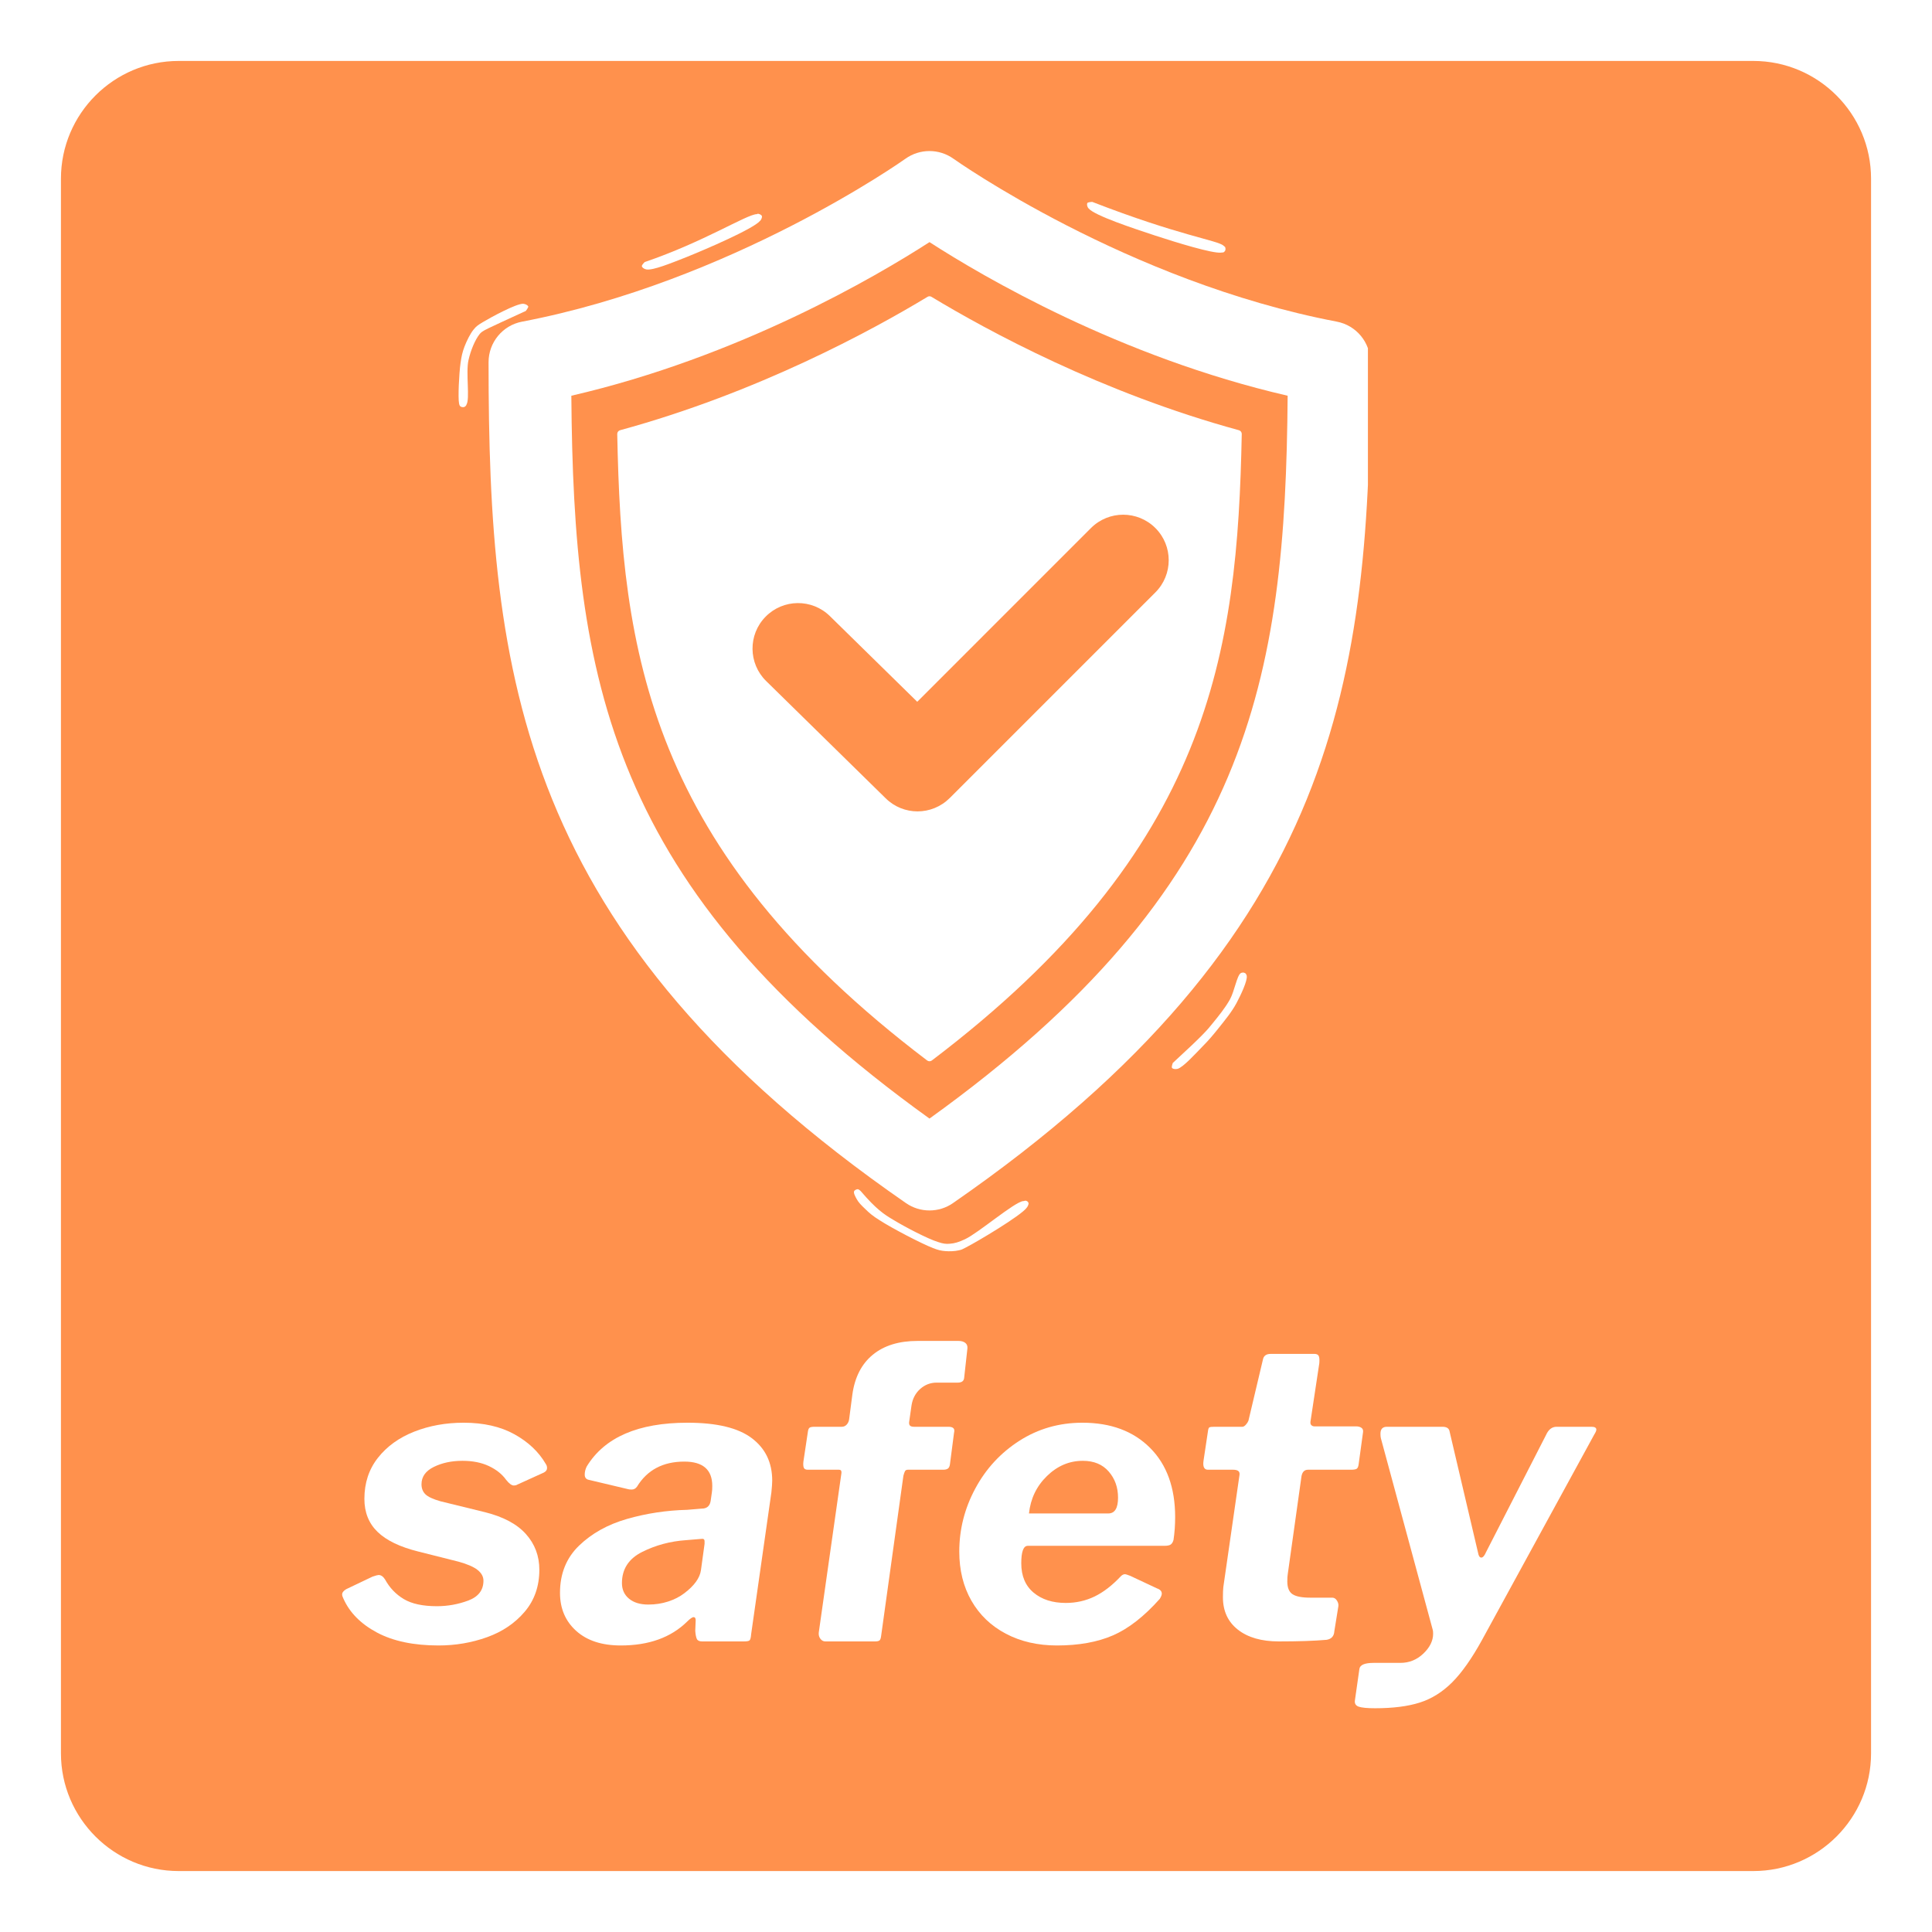 <svg xmlns="http://www.w3.org/2000/svg" xmlns:xlink="http://www.w3.org/1999/xlink" width="1024" zoomAndPan="magnify" viewBox="0 0 768 768" height="1024" preserveAspectRatio="xMidYMid meet" version="1.0"><defs><g/><clipPath id="c49c926ead"><path d="M 24.227 24.227 L 743.773 24.227 L 743.773 743.773 L 24.227 743.773 Z M 24.227 24.227 " clip-rule="nonzero"/></clipPath><clipPath id="10d3deca91"><path d="M 696.98 743.773 L 71.02 743.773 C 45.234 743.773 24.227 722.766 24.227 696.98 L 24.227 71.02 C 24.227 45.234 45.234 24.227 71.02 24.227 L 696.98 24.227 C 722.766 24.227 743.773 45.234 743.773 71.02 L 743.773 696.98 C 743.773 722.766 722.766 743.773 696.98 743.773 Z M 696.98 743.773 " clip-rule="nonzero"/></clipPath><clipPath id="8b0df1c107"><path d="M 194 60 L 543.77 60 L 543.77 482 L 194 482 Z M 194 60 " clip-rule="nonzero"/></clipPath><clipPath id="94e7541702"><path d="M 255.008 84.832 L 303 84.832 L 303 107.574 L 255.008 107.574 Z M 255.008 84.832 " clip-rule="nonzero"/></clipPath><clipPath id="c78a519d9f"><path d="M 256.273 104.176 C 279.824 96.148 296.699 85.273 300.824 85.125 C 301.875 85.051 302.699 85.426 302.852 85.875 C 303.074 86.324 302.477 87.75 301.949 87.898 C 301.5 88.051 300.148 87.375 300.074 86.926 C 299.926 86.398 300.676 85.199 301.125 84.977 C 301.574 84.898 302.625 85.352 302.773 85.727 C 303 86.25 302.852 87 302.102 87.824 C 299.398 90.977 281.023 98.926 272.625 102.301 C 266.699 104.625 259.574 107.551 256.949 107.102 C 256.051 106.949 255.227 106.352 255.148 105.824 C 255.074 105.301 256.273 104.176 256.273 104.176 " clip-rule="nonzero"/></clipPath><clipPath id="9aeb4e2e7c"><path d="M 432 80.223 L 487.262 80.223 L 487.262 100.836 L 432 100.836 Z M 432 80.223 " clip-rule="nonzero"/></clipPath><clipPath id="291de728c1"><path d="M 434.176 80.25 C 468.75 93.676 483.824 95.477 486.375 97.648 C 487.051 98.176 487.199 98.852 487.125 99.301 C 487.051 99.75 486.602 100.273 486.227 100.352 C 485.699 100.5 484.801 100.199 484.426 99.824 C 484.199 99.523 484.125 98.852 484.273 98.477 C 484.426 98.102 484.875 97.574 485.25 97.5 C 485.773 97.426 486.676 97.801 486.977 98.176 C 487.199 98.551 487.199 99.227 487.051 99.602 C 486.75 100.051 486.301 100.352 485.398 100.426 C 481.949 100.801 467.773 96.449 459.074 93.602 C 450.227 90.676 435.227 85.727 432.75 82.875 C 432.074 82.125 432 81.148 432.227 80.699 C 432.523 80.324 434.176 80.25 434.176 80.25 " clip-rule="nonzero"/></clipPath><clipPath id="140c9ccc40"><path d="M 182 120.633 L 210.117 120.633 L 210.117 162 L 182 162 Z M 182 120.633 " clip-rule="nonzero"/></clipPath><clipPath id="e600915346"><path d="M 209.023 123.602 C 192.75 131.102 191.773 131.398 190.648 132.824 C 188.852 135.074 187.125 139.199 186.227 143.176 C 185.102 148.199 186.898 158.699 185.398 160.875 C 184.875 161.625 183.898 161.926 183.449 161.773 C 183 161.625 182.477 160.727 182.551 160.199 C 182.551 159.824 182.926 159.227 183.301 159.074 C 183.676 158.852 184.352 158.852 184.727 159.074 C 185.102 159.375 185.551 160.273 185.477 160.727 C 185.398 161.176 184.949 161.625 184.574 161.773 C 184.125 161.926 183.523 161.852 183.148 161.625 C 182.773 161.398 182.625 161.102 182.477 160.352 C 182.023 158.102 182.477 148.5 183.074 144.301 C 183.449 141.602 183.824 139.949 184.648 137.773 C 185.551 135.449 186.898 132.676 188.25 131.023 C 189.301 129.676 190.125 129.148 191.852 128.102 C 195.227 126.074 205.199 120.676 207.977 120.75 C 208.949 120.824 209.773 121.352 210 121.801 C 210.074 122.25 209.023 123.602 209.023 123.602 " clip-rule="nonzero"/></clipPath><clipPath id="428cd531a2"><path d="M 339.156 472.715 L 409 472.715 L 409 497.574 L 339.156 497.574 Z M 339.156 472.715 " clip-rule="nonzero"/></clipPath><clipPath id="411e8f1366"><path d="M 342.148 473.477 C 348.301 480.676 351.375 482.699 355.051 484.875 C 359.852 487.801 368.773 492.449 372.898 493.727 C 374.926 494.398 375.977 494.551 377.625 494.398 C 379.5 494.25 381.074 493.801 383.625 492.602 C 389.023 490.051 403.125 477.898 406.727 477.449 C 407.773 477.301 408.602 477.676 408.824 478.125 C 409.051 478.574 408.449 479.926 408 480.148 C 407.551 480.375 406.574 480 406.273 479.699 C 405.977 479.398 405.824 478.648 406.051 478.273 C 406.199 477.824 407.023 477.301 407.551 477.301 C 407.926 477.227 408.602 477.602 408.75 477.977 C 408.898 478.5 408.75 479.25 408.148 480.074 C 405.898 483.227 388.352 493.648 384.074 495.824 C 382.648 496.574 382.273 496.801 381.148 497.023 C 379.574 497.398 377.398 497.477 375.676 497.324 C 374.023 497.176 372.977 496.949 370.875 496.125 C 366.227 494.324 354.449 488.176 349.727 485.102 C 347.023 483.449 345.449 482.102 343.875 480.523 C 342.523 479.25 341.25 477.977 340.574 476.699 C 339.977 475.648 339.227 474.227 339.523 473.551 C 339.676 473.102 340.5 472.727 340.949 472.727 C 341.398 472.727 342.148 473.477 342.148 473.477 " clip-rule="nonzero"/></clipPath><clipPath id="20b28f7abd"><path d="M 465.551 386.414 L 495.949 386.414 L 495.949 425 L 465.551 425 Z M 465.551 386.414 " clip-rule="nonzero"/></clipPath><clipPath id="1b55ba4351"><path d="M 466.199 422.551 C 478.352 411.375 480 409.352 482.023 406.801 C 484.352 403.949 487.051 400.648 488.926 397.273 C 490.727 393.977 491.699 387.824 493.199 386.852 C 493.801 386.477 494.551 386.625 495 386.852 C 495.301 387.074 495.676 387.75 495.602 388.125 C 495.449 388.648 494.398 389.551 493.875 389.551 C 493.5 389.551 492.898 389.102 492.75 388.727 C 492.523 388.426 492.523 387.676 492.75 387.375 C 492.977 386.926 493.949 386.477 494.398 386.625 C 494.852 386.699 495.449 387.227 495.602 387.977 C 495.898 389.852 493.352 395.324 491.551 398.699 C 489.676 402.227 486.824 405.676 484.426 408.676 C 482.324 411.301 480.523 413.477 478.125 415.875 C 475.273 418.801 470.398 424.199 468.148 424.875 C 467.176 425.102 466.199 424.949 465.898 424.5 C 465.602 424.125 466.199 422.551 466.199 422.551 " clip-rule="nonzero"/></clipPath></defs><rect x="-76.8" width="921.6" fill="#ffffff" y="-76.8" height="921.6" fill-opacity="1"/><rect x="-76.8" width="921.6" fill="#ffffff" y="-76.8" height="921.6" fill-opacity="1"/><g clip-path="url(#c49c926ead)"><g clip-path="url(#10d3deca91)"><path fill="#ff914d" d="M 24.227 24.227 L 743.773 24.227 L 743.773 743.773 L 24.227 743.773 Z M 24.227 24.227 " fill-opacity="1" fill-rule="nonzero"/></g></g><g clip-path="url(#8b0df1c107)"><path fill="#ffffff" d="M 369.488 481.172 C 366.227 481.172 362.949 480.207 360.137 478.254 C 206.438 371.859 194.211 268.305 194.211 143.984 C 194.211 136.102 199.805 129.32 207.551 127.859 C 290.996 111.918 359.234 63.609 359.91 63.113 C 365.625 59.02 373.324 59.02 379.039 63.113 C 379.719 63.594 447.953 111.918 531.398 127.859 C 539.145 129.332 544.738 136.102 544.738 143.984 C 544.738 268.305 532.512 371.859 378.816 478.254 C 376.031 480.207 372.754 481.172 369.488 481.172 Z M 227.117 157.309 C 227.992 269.855 242.113 353.102 369.488 444.652 C 496.867 353.102 510.988 269.855 511.859 157.309 C 445.219 141.938 390.785 109.992 369.488 96.246 C 348.18 109.992 293.746 141.922 227.117 157.309 Z M 227.117 157.309 " fill-opacity="1" fill-rule="nonzero"/></g><path fill="#ffffff" d="M 492.504 171.023 C 437.879 156.121 392.473 131.41 370.273 117.992 C 369.789 117.691 369.203 117.691 368.707 117.992 C 346.492 131.41 301.086 156.121 246.477 171.023 C 245.812 171.223 245.348 171.824 245.363 172.516 C 247.078 258.98 257.531 337.387 368.574 421.566 C 368.844 421.762 369.16 421.867 369.488 421.867 C 369.82 421.867 370.121 421.762 370.406 421.566 C 481.449 337.387 491.902 258.965 493.617 172.516 C 493.633 171.824 493.164 171.223 492.504 171.023 Z M 459.281 235.488 L 377.535 317.23 C 374 320.75 369.383 322.539 364.754 322.539 C 360.164 322.539 355.594 320.812 352.074 317.336 L 304.562 270.727 C 297.434 263.734 297.312 252.289 304.32 245.16 C 311.312 238.031 322.773 237.91 329.902 244.918 L 364.617 278.969 L 433.68 209.902 C 440.75 202.836 452.211 202.836 459.281 209.902 C 466.348 216.957 466.348 228.418 459.281 235.488 Z M 459.281 235.488 " fill-opacity="1" fill-rule="nonzero"/><g fill="#ffffff" fill-opacity="1"><g transform="translate(136.163, 652.491)"><g><path d="M 38.156 1.609 C 28.281 1.609 20.125 -0.102 13.688 -3.531 C 7.25 -6.969 2.797 -11.477 0.328 -17.062 C 0.004 -17.707 -0.156 -18.242 -0.156 -18.672 C -0.156 -19.422 0.379 -20.117 1.453 -20.766 L 11.906 -25.75 C 13.195 -26.188 14.004 -26.406 14.328 -26.406 C 15.297 -26.406 16.156 -25.812 16.906 -24.625 C 18.727 -21.301 21.223 -18.695 24.391 -16.812 C 27.555 -14.938 31.93 -14 37.516 -14 C 41.805 -14 45.961 -14.75 49.984 -16.25 C 54.004 -17.758 56.016 -20.391 56.016 -24.141 C 56.016 -25.754 55.238 -27.176 53.688 -28.406 C 52.133 -29.645 49.586 -30.75 46.047 -31.719 L 30.109 -35.734 C 22.805 -37.555 17.41 -40.16 13.922 -43.547 C 10.43 -46.93 8.688 -51.305 8.688 -56.672 C 8.688 -63.004 10.484 -68.445 14.078 -73 C 17.68 -77.562 22.488 -81.023 28.5 -83.391 C 34.508 -85.754 41.055 -86.938 48.141 -86.938 C 56.078 -86.938 62.805 -85.406 68.328 -82.344 C 73.859 -79.281 78.02 -75.336 80.812 -70.516 C 81.133 -70.078 81.297 -69.539 81.297 -68.906 C 81.297 -68.156 80.867 -67.562 80.016 -67.125 L 69.391 -62.297 C 69.066 -62.086 68.633 -61.984 68.094 -61.984 C 67.238 -61.984 66.219 -62.734 65.031 -64.234 C 63.426 -66.484 61.145 -68.305 58.188 -69.703 C 55.238 -71.098 51.727 -71.797 47.656 -71.797 C 43.363 -71.797 39.578 -70.988 36.297 -69.375 C 33.023 -67.77 31.391 -65.469 31.391 -62.469 C 31.391 -60.852 31.898 -59.535 32.922 -58.516 C 33.941 -57.492 35.953 -56.555 38.953 -55.703 L 56.672 -51.359 C 63.961 -49.535 69.379 -46.633 72.922 -42.656 C 76.461 -38.688 78.234 -33.969 78.234 -28.5 C 78.234 -21.945 76.301 -16.391 72.438 -11.828 C 68.57 -7.266 63.582 -3.883 57.469 -1.688 C 51.352 0.508 44.914 1.609 38.156 1.609 Z M 38.156 1.609 "/></g></g></g><g fill="#ffffff" fill-opacity="1"><g transform="translate(221.483, 652.491)"><g><path d="M 51.672 -7.891 C 45.234 -1.555 36.438 1.609 25.281 1.609 C 17.758 1.609 11.852 -0.32 7.562 -4.188 C 3.27 -8.051 1.125 -13.094 1.125 -19.312 C 1.125 -26.938 3.645 -33.188 8.688 -38.062 C 13.738 -42.945 20.098 -46.488 27.766 -48.688 C 35.441 -50.895 43.41 -52.102 51.672 -52.312 L 57.469 -52.797 C 59.508 -52.797 60.691 -53.816 61.016 -55.859 L 61.5 -59.25 C 61.602 -59.781 61.656 -60.633 61.656 -61.812 C 61.656 -68.258 57.953 -71.484 50.547 -71.484 C 42.066 -71.484 35.789 -68.156 31.719 -61.5 C 31.176 -60.75 30.477 -60.375 29.625 -60.375 C 28.977 -60.375 28.492 -60.426 28.172 -60.531 L 12.562 -64.234 C 11.488 -64.453 10.953 -65.148 10.953 -66.328 C 10.953 -67.398 11.219 -68.473 11.75 -69.547 C 18.832 -81.141 32.195 -86.938 51.844 -86.938 C 63.426 -86.938 71.926 -84.895 77.344 -80.812 C 82.77 -76.738 85.484 -71.102 85.484 -63.906 C 85.484 -62.945 85.375 -61.395 85.156 -59.25 L 77.109 -2.891 C 77.004 -1.504 76.789 -0.676 76.469 -0.406 C 76.145 -0.133 75.395 0 74.219 0 L 57.625 0 C 56.551 0 55.852 -0.32 55.531 -0.969 C 55.219 -1.613 55.004 -2.688 54.891 -4.188 L 55.062 -8.375 C 55.062 -9.227 54.789 -9.656 54.25 -9.656 C 53.719 -9.656 52.859 -9.066 51.672 -7.891 Z M 58.594 -38.797 L 58.594 -39.766 C 58.594 -40.191 58.484 -40.484 58.266 -40.641 C 58.055 -40.805 57.629 -40.836 56.984 -40.734 L 51.188 -40.25 C 44.969 -39.82 39.172 -38.266 33.797 -35.578 C 28.43 -32.891 25.75 -28.758 25.75 -23.188 C 25.75 -20.602 26.688 -18.535 28.562 -16.984 C 30.445 -15.43 33 -14.656 36.219 -14.656 C 39.008 -14.656 41.641 -15.055 44.109 -15.859 C 46.578 -16.66 48.723 -17.758 50.547 -19.156 C 54.516 -22.164 56.719 -25.223 57.156 -28.328 Z M 58.594 -38.797 "/></g></g></g><g fill="#ffffff" fill-opacity="1"><g transform="translate(312.115, 652.491)"><g><path d="M 64.875 -85.328 C 65.844 -85.328 66.516 -85.133 66.891 -84.75 C 67.266 -84.375 67.344 -83.758 67.125 -82.906 L 65.516 -70.516 C 65.41 -69.648 65.145 -69.055 64.719 -68.734 C 64.289 -68.41 63.645 -68.25 62.781 -68.25 L 48.781 -68.25 C 48.238 -68.25 47.859 -68.062 47.641 -67.688 C 47.43 -67.312 47.219 -66.695 47 -65.844 L 38.156 -2.25 C 38.051 -1.289 37.836 -0.676 37.516 -0.406 C 37.191 -0.133 36.598 0 35.734 0 L 15.938 0 C 15.188 0 14.539 -0.348 14 -1.047 C 13.469 -1.742 13.254 -2.578 13.359 -3.547 L 22.375 -66.969 L 22.375 -67.297 C 22.375 -67.93 22.051 -68.25 21.406 -68.25 L 9.016 -68.25 C 8.16 -68.25 7.625 -68.516 7.406 -69.047 C 7.188 -69.586 7.133 -70.398 7.25 -71.484 L 9.016 -83.234 C 9.117 -84.086 9.332 -84.648 9.656 -84.922 C 9.977 -85.191 10.676 -85.328 11.75 -85.328 L 22.531 -85.328 C 23.289 -85.328 23.938 -85.617 24.469 -86.203 C 25.008 -86.797 25.332 -87.52 25.438 -88.375 L 26.719 -98.203 C 27.688 -105.066 30.395 -110.32 34.844 -113.969 C 39.301 -117.625 45.234 -119.453 52.641 -119.453 L 68.906 -119.453 C 70.082 -119.453 70.992 -119.18 71.641 -118.641 C 72.285 -118.109 72.551 -117.359 72.438 -116.391 L 71.156 -104.797 C 71.051 -103.516 70.191 -102.875 68.578 -102.875 L 60.203 -102.875 C 57.734 -102.875 55.562 -102.039 53.688 -100.375 C 51.812 -98.707 50.66 -96.535 50.234 -93.859 L 49.266 -87.094 L 49.266 -86.766 C 49.266 -85.805 49.906 -85.328 51.188 -85.328 Z M 64.875 -85.328 "/></g></g></g><g fill="#ffffff" fill-opacity="1"><g transform="translate(376.829, 652.491)"><g><path d="M 43.312 1.609 C 35.688 1.609 28.922 0.051 23.016 -3.062 C 17.117 -6.176 12.555 -10.547 9.328 -16.172 C 6.109 -21.805 4.5 -28.328 4.5 -35.734 C 4.5 -44.535 6.617 -52.879 10.859 -60.766 C 15.098 -68.66 20.945 -74.992 28.406 -79.766 C 35.875 -84.547 44.223 -86.938 53.453 -86.938 C 64.711 -86.938 73.672 -83.609 80.328 -76.953 C 86.984 -70.297 90.312 -61.117 90.312 -49.422 C 90.312 -46.305 90.098 -43.301 89.672 -40.406 C 89.453 -39.551 89.098 -38.938 88.609 -38.562 C 88.129 -38.188 87.25 -38 85.969 -38 L 31.719 -38 C 30 -38 29.141 -35.688 29.141 -31.062 C 29.141 -26.02 30.773 -22.129 34.047 -19.391 C 37.316 -16.66 41.582 -15.297 46.844 -15.297 C 50.926 -15.297 54.738 -16.148 58.281 -17.859 C 61.82 -19.578 65.305 -22.266 68.734 -25.922 C 69.273 -26.453 69.812 -26.719 70.344 -26.719 C 70.664 -26.719 71.363 -26.504 72.438 -26.078 L 83.062 -21.094 C 84.352 -20.656 85 -19.957 85 -19 C 85 -18.457 84.727 -17.758 84.188 -16.906 C 77.969 -9.926 71.77 -5.094 65.594 -2.406 C 59.426 0.27 52 1.609 43.312 1.609 Z M 63.75 -50.875 C 66.32 -50.875 67.609 -52.969 67.609 -57.156 C 67.609 -61.227 66.375 -64.688 63.906 -67.531 C 61.438 -70.375 58.004 -71.797 53.609 -71.797 C 48.242 -71.797 43.492 -69.781 39.359 -65.75 C 35.223 -61.727 32.836 -56.77 32.203 -50.875 Z M 63.75 -50.875 "/></g></g></g><g fill="#ffffff" fill-opacity="1"><g transform="translate(471.164, 652.491)"><g><path d="M 37.188 0 C 30.32 0 24.898 -1.555 20.922 -4.672 C 16.953 -7.785 14.969 -12.078 14.969 -17.547 C 14.969 -19.266 15.02 -20.609 15.125 -21.578 L 21.578 -66.328 L 21.578 -66.641 C 21.578 -67.711 20.719 -68.25 19 -68.25 L 9.016 -68.25 C 7.516 -68.25 6.926 -69.43 7.25 -71.797 L 9.016 -83.547 C 9.117 -84.41 9.305 -84.922 9.578 -85.078 C 9.848 -85.242 10.52 -85.328 11.594 -85.328 L 22.703 -85.328 C 23.129 -85.328 23.582 -85.594 24.062 -86.125 C 24.551 -86.664 24.898 -87.203 25.109 -87.734 L 30.906 -112.203 C 31.227 -113.598 32.25 -114.297 33.969 -114.297 L 51.359 -114.297 C 52.211 -114.297 52.773 -114.023 53.047 -113.484 C 53.316 -112.953 53.395 -111.988 53.281 -110.594 L 49.75 -87.25 L 49.75 -86.938 C 49.75 -86.5 49.906 -86.145 50.219 -85.875 C 50.539 -85.613 50.922 -85.484 51.359 -85.484 L 67.938 -85.484 C 68.789 -85.484 69.484 -85.297 70.016 -84.922 C 70.555 -84.547 70.773 -83.984 70.672 -83.234 L 68.906 -70.344 C 68.789 -69.488 68.547 -68.926 68.172 -68.656 C 67.797 -68.383 67.02 -68.25 65.844 -68.25 L 48.781 -68.25 C 47.383 -68.25 46.523 -67.395 46.203 -65.688 L 40.734 -26.719 C 40.617 -26.07 40.562 -25.109 40.562 -23.828 C 40.562 -21.359 41.258 -19.664 42.656 -18.75 C 44.051 -17.844 46.414 -17.391 49.75 -17.391 L 58.438 -17.391 C 59.188 -17.391 59.801 -17.008 60.281 -16.25 C 60.77 -15.5 60.961 -14.75 60.859 -14 L 59.25 -4.031 C 59.133 -2.094 58.113 -0.961 56.188 -0.641 C 51.352 -0.211 45.02 0 37.188 0 Z M 37.188 0 "/></g></g></g><g fill="#ffffff" fill-opacity="1"><g transform="translate(540.707, 652.491)"><g><path d="M 5.953 26.562 C 2.734 26.562 0.535 26.348 -0.641 25.922 C -1.828 25.492 -2.312 24.633 -2.094 23.344 L -0.328 10.953 C -0.109 9.336 1.77 8.531 5.312 8.531 L 15.938 8.531 C 19.477 8.531 22.535 7.297 25.109 4.828 C 27.691 2.359 28.984 -0.27 28.984 -3.062 C 28.984 -3.812 28.926 -4.348 28.812 -4.672 L 8.203 -80.812 C 8.098 -81.238 8.047 -81.828 8.047 -82.578 C 8.047 -84.41 8.906 -85.328 10.625 -85.328 L 32.688 -85.328 C 33.539 -85.328 34.207 -85.164 34.688 -84.844 C 35.176 -84.52 35.473 -83.984 35.578 -83.234 L 46.844 -35.25 C 47.062 -33.969 47.492 -33.328 48.141 -33.328 C 48.773 -33.328 49.414 -34.078 50.062 -35.578 L 73.891 -82.109 C 74.859 -84.254 76.254 -85.328 78.078 -85.328 L 91.922 -85.328 C 93.211 -85.328 93.859 -84.945 93.859 -84.188 C 93.859 -83.758 93.586 -83.117 93.047 -82.266 L 48.453 -0.641 C 44.379 6.766 40.41 12.398 36.547 16.266 C 32.68 20.129 28.383 22.812 23.656 24.312 C 18.938 25.812 13.035 26.562 5.953 26.562 Z M 5.953 26.562 "/></g></g></g><g clip-path="url(#94e7541702)"><g clip-path="url(#c78a519d9f)"><path fill="#ffffff" d="M 252.148 81.977 L 305.875 81.977 L 305.875 110.102 L 252.148 110.102 Z M 252.148 81.977 " fill-opacity="1" fill-rule="nonzero"/></g></g><g clip-path="url(#9aeb4e2e7c)"><g clip-path="url(#291de728c1)"><path fill="#ffffff" d="M 429.227 77.25 L 490.133 77.25 L 490.133 103.5 L 429.227 103.5 Z M 429.227 77.25 " fill-opacity="1" fill-rule="nonzero"/></g></g><g clip-path="url(#140c9ccc40)"><g clip-path="url(#e600915346)"><path fill="#ffffff" d="M 179.477 117.75 L 213 117.75 L 213 164.895 L 179.477 164.895 Z M 179.477 117.75 " fill-opacity="1" fill-rule="nonzero"/></g></g><g clip-path="url(#428cd531a2)"><g clip-path="url(#411e8f1366)"><path fill="#ffffff" d="M 336.523 469.727 L 411.949 469.727 L 411.949 500.324 L 336.523 500.324 Z M 336.523 469.727 " fill-opacity="1" fill-rule="nonzero"/></g></g><g clip-path="url(#20b28f7abd)"><g clip-path="url(#1b55ba4351)"><path fill="#ffffff" d="M 462.898 383.625 L 498.602 383.625 L 498.602 427.832 L 462.898 427.832 Z M 462.898 383.625 " fill-opacity="1" fill-rule="nonzero"/></g></g></svg>
